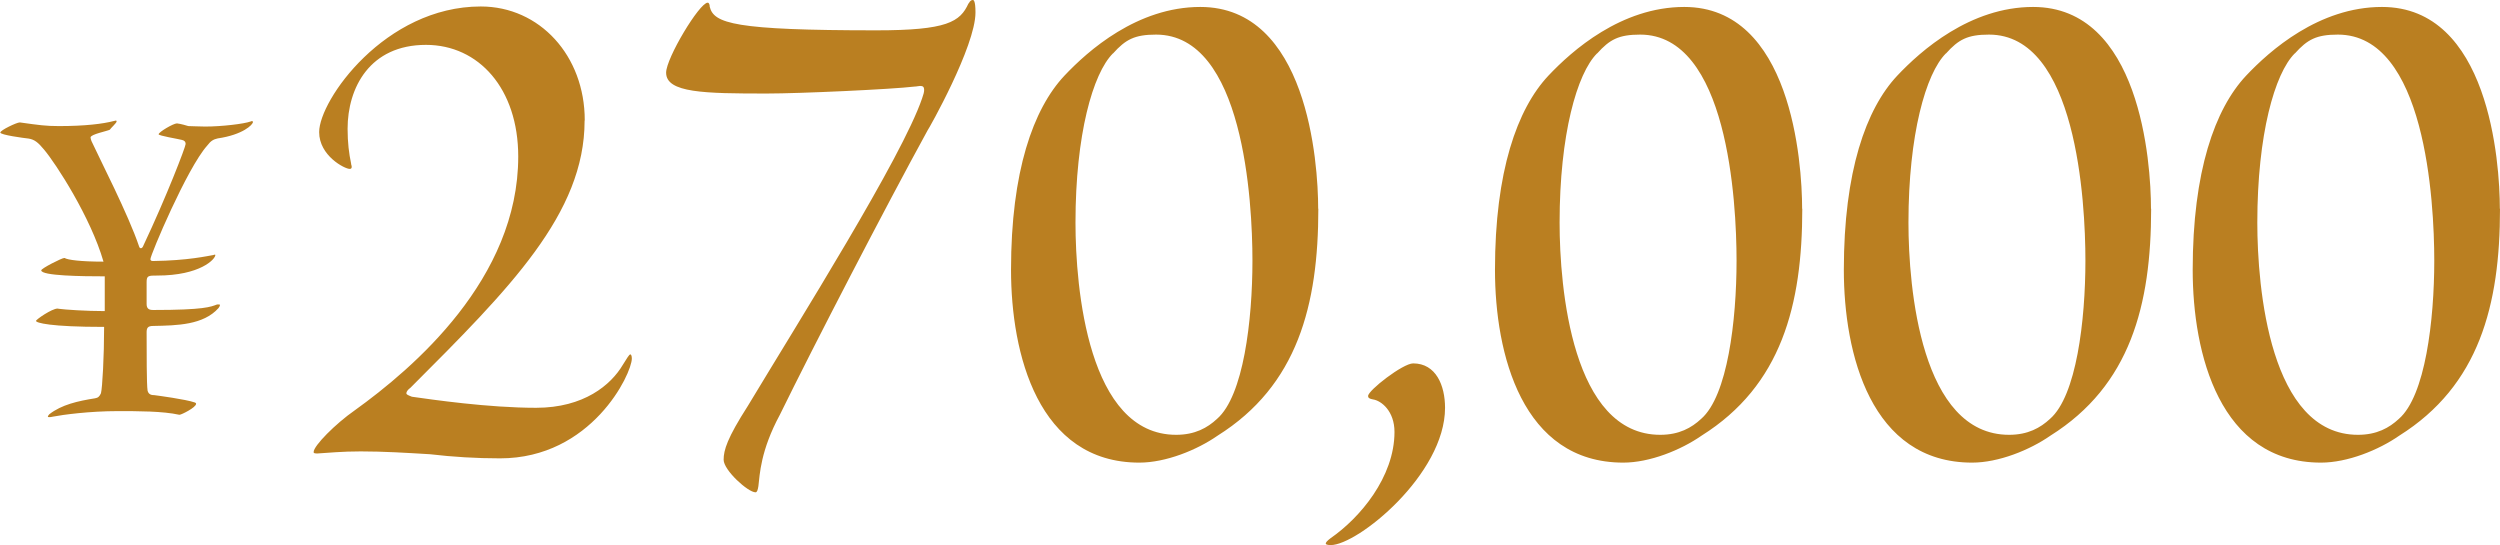 <svg data-name="レイヤー_1" xmlns="http://www.w3.org/2000/svg" viewBox="0 0 158.23 34.5"><path d="M3.68 19.54c.43.06 1.79.15 2.95.15v-2.2c-1.42 0-4.02-.03-4.02-.38 0-.12 1.3-.78 1.45-.78h.03c.2.12 1.01.23 2.46.23-.81-2.81-3.01-6.2-3.76-7.09-.38-.46-.61-.64-.98-.7-.29-.03-1.79-.23-1.79-.38s1.04-.64 1.22-.64h.03c1.22.17 1.62.23 2.46.23 1.65 0 2.78-.14 3.47-.32.06 0 .09-.03.12-.03.06 0 .06.03.06.06 0 .09-.38.43-.43.52-.17.09-1.22.29-1.22.49 0 .06.03.14.06.23.49 1.07 2.34 4.66 3.01 6.66.03.09.06.12.12.12s.12-.06.17-.2c1.45-3.07 2.66-6.22 2.66-6.4 0-.14-.09-.23-.26-.26-.23-.06-1.45-.26-1.45-.35 0-.14.93-.69 1.16-.69.03 0 .26.03.72.17.26 0 .61.03 1.07.03 1.04 0 2.46-.17 2.87-.32.03 0 .06-.03.09-.03s.06.03.06.06c0 .17-.64.81-2.23 1.04-.26.06-.43.14-.67.46-1.27 1.42-3.59 6.92-3.59 7.18 0 .09.06.12.17.12 2.23-.03 3.44-.32 3.82-.38.06-.03.12-.03.12 0 0 .26-.96 1.3-3.68 1.3-.55 0-.67 0-.67.41v1.39c0 .29.14.38.41.38 3.24 0 3.65-.2 4.05-.35h.09c.06 0 .09 0 .09.03 0 .06-.03.12-.09.2-.96 1.07-2.61 1.1-4.14 1.13-.35 0-.41.14-.41.41 0 1.27 0 3.3.06 3.68.06.26.26.29.43.29.23.03 1.97.26 2.55.46.06.03.09.03.09.09 0 .23-.93.69-1.04.69h-.03c-1.04-.23-2.61-.23-3.88-.23-1.79 0-3.5.23-4.11.35-.12.03-.17.03-.23.03s-.09 0-.09-.03.03-.09.09-.15c.78-.61 1.82-.84 2.89-1.01.2-.03.29-.12.38-.32.09-.35.2-2.32.2-4.2-3.44 0-4.31-.26-4.31-.38 0-.09 1.01-.78 1.36-.78h.06zM37 7.64c0 5.88-4.74 10.62-11.02 16.9-.18.13-.26.26-.26.35s.13.13.35.22c1.27.18 4.83.7 7.86.7s4.74-1.45 5.49-2.72c.26-.4.39-.66.48-.66.04 0 .09.09.09.26 0 .97-2.55 6.32-8.34 6.32-1.49 0-2.99-.09-4.43-.26-1.49-.09-2.94-.18-4.39-.18-1.18 0-2.06.09-2.72.13-.17 0-.26 0-.26-.09 0-.4 1.4-1.8 2.59-2.63C26.17 23.3 32.8 17.64 32.8 9.91c0-4.3-2.5-7.07-5.84-7.07C23.4 2.84 22 5.56 22 8.15c0 .88.09 1.58.22 2.19 0 .09.04.13.04.22s-.04.13-.13.13c-.31 0-1.93-.83-1.93-2.33 0-2.02 4.17-7.95 10.23-7.95 3.73 0 6.58 3.12 6.58 7.2zM61.31.22c.09-.18.18-.22.26-.22.04 0 .17 0 .17.79 0 2.15-2.98 7.42-3.03 7.46-2.72 4.96-7.2 13.61-9.35 18-1.23 2.28-1.27 3.78-1.36 4.52-.04.26-.09.39-.18.39-.48 0-2.02-1.4-2.02-2.06 0-.61.22-1.36 1.54-3.42 3.25-5.4 9.75-15.72 11.02-19.45.09-.26.13-.4.13-.53 0-.22-.09-.26-.26-.26-.09 0-.22.04-.35.04-1.41.17-7.24.44-9.35.44-3.95 0-6.37-.04-6.37-1.32 0-.92 2.11-4.43 2.63-4.43.09 0 .13.13.13.26.26 1.05 1.54 1.49 10.54 1.49 4.48 0 5.31-.53 5.84-1.71zm22.13 12.99c0 6.1-1.32 11.19-6.37 14.36-1.32.92-3.29 1.71-4.96 1.71-6.41 0-8.12-6.89-8.12-12.2 0-6.23 1.4-10.18 3.38-12.29 1.49-1.58 4.61-4.35 8.6-4.35 6.76 0 7.46 9.79 7.46 12.77zm-13-9.83c-1.27 1.27-2.37 5.14-2.37 10.71 0 4.13.79 13.43 6.37 13.43 1.19 0 1.98-.44 2.59-1.01 1.67-1.45 2.24-6.23 2.24-10.01s-.57-14.31-6.1-14.31c-1.36 0-1.93.31-2.72 1.19zM84.22 34.5c-.18 0-.31-.04-.31-.09 0-.09.09-.18.31-.35 1.84-1.27 4.04-3.86 4.04-6.72 0-1.32-.83-1.98-1.36-2.06-.22-.04-.31-.09-.31-.22 0-.35 2.2-2.06 2.85-2.06 1.45 0 2.02 1.4 2.02 2.81 0 4.21-5.53 8.69-7.24 8.69zm29.85-21.29c0 6.1-1.32 11.19-6.37 14.36-1.32.92-3.29 1.71-4.96 1.71-6.41 0-8.12-6.89-8.12-12.2 0-6.23 1.4-10.18 3.38-12.29 1.49-1.58 4.61-4.35 8.6-4.35 6.76 0 7.46 9.79 7.46 12.77zm-12.99-9.83c-1.27 1.27-2.37 5.14-2.37 10.71 0 4.13.79 13.43 6.37 13.43 1.19 0 1.98-.44 2.59-1.01 1.67-1.45 2.24-6.23 2.24-10.01s-.57-14.31-6.1-14.31c-1.36 0-1.93.31-2.72 1.19zm35.07 9.83c0 6.1-1.32 11.19-6.37 14.36-1.32.92-3.29 1.71-4.96 1.71-6.41 0-8.12-6.89-8.12-12.2 0-6.23 1.4-10.18 3.38-12.29 1.49-1.58 4.61-4.35 8.6-4.35 6.76 0 7.46 9.79 7.46 12.77zm-12.99-9.83c-1.27 1.27-2.37 5.14-2.37 10.71 0 4.13.79 13.43 6.37 13.43 1.19 0 1.98-.44 2.59-1.01 1.67-1.45 2.24-6.23 2.24-10.01s-.57-14.31-6.1-14.31c-1.36 0-1.93.31-2.72 1.19zm35.07 9.83c0 6.1-1.32 11.19-6.37 14.36-1.32.92-3.29 1.71-4.96 1.71-6.41 0-8.12-6.89-8.12-12.2 0-6.23 1.4-10.18 3.38-12.29 1.49-1.58 4.61-4.35 8.6-4.35 6.76 0 7.46 9.79 7.46 12.77zm-12.99-9.83c-1.27 1.27-2.37 5.14-2.37 10.71 0 4.13.79 13.43 6.37 13.43 1.19 0 1.98-.44 2.59-1.01 1.67-1.45 2.24-6.23 2.24-10.01s-.57-14.31-6.1-14.31c-1.36 0-1.93.31-2.72 1.19z" fill="#ba7f21"/></svg>